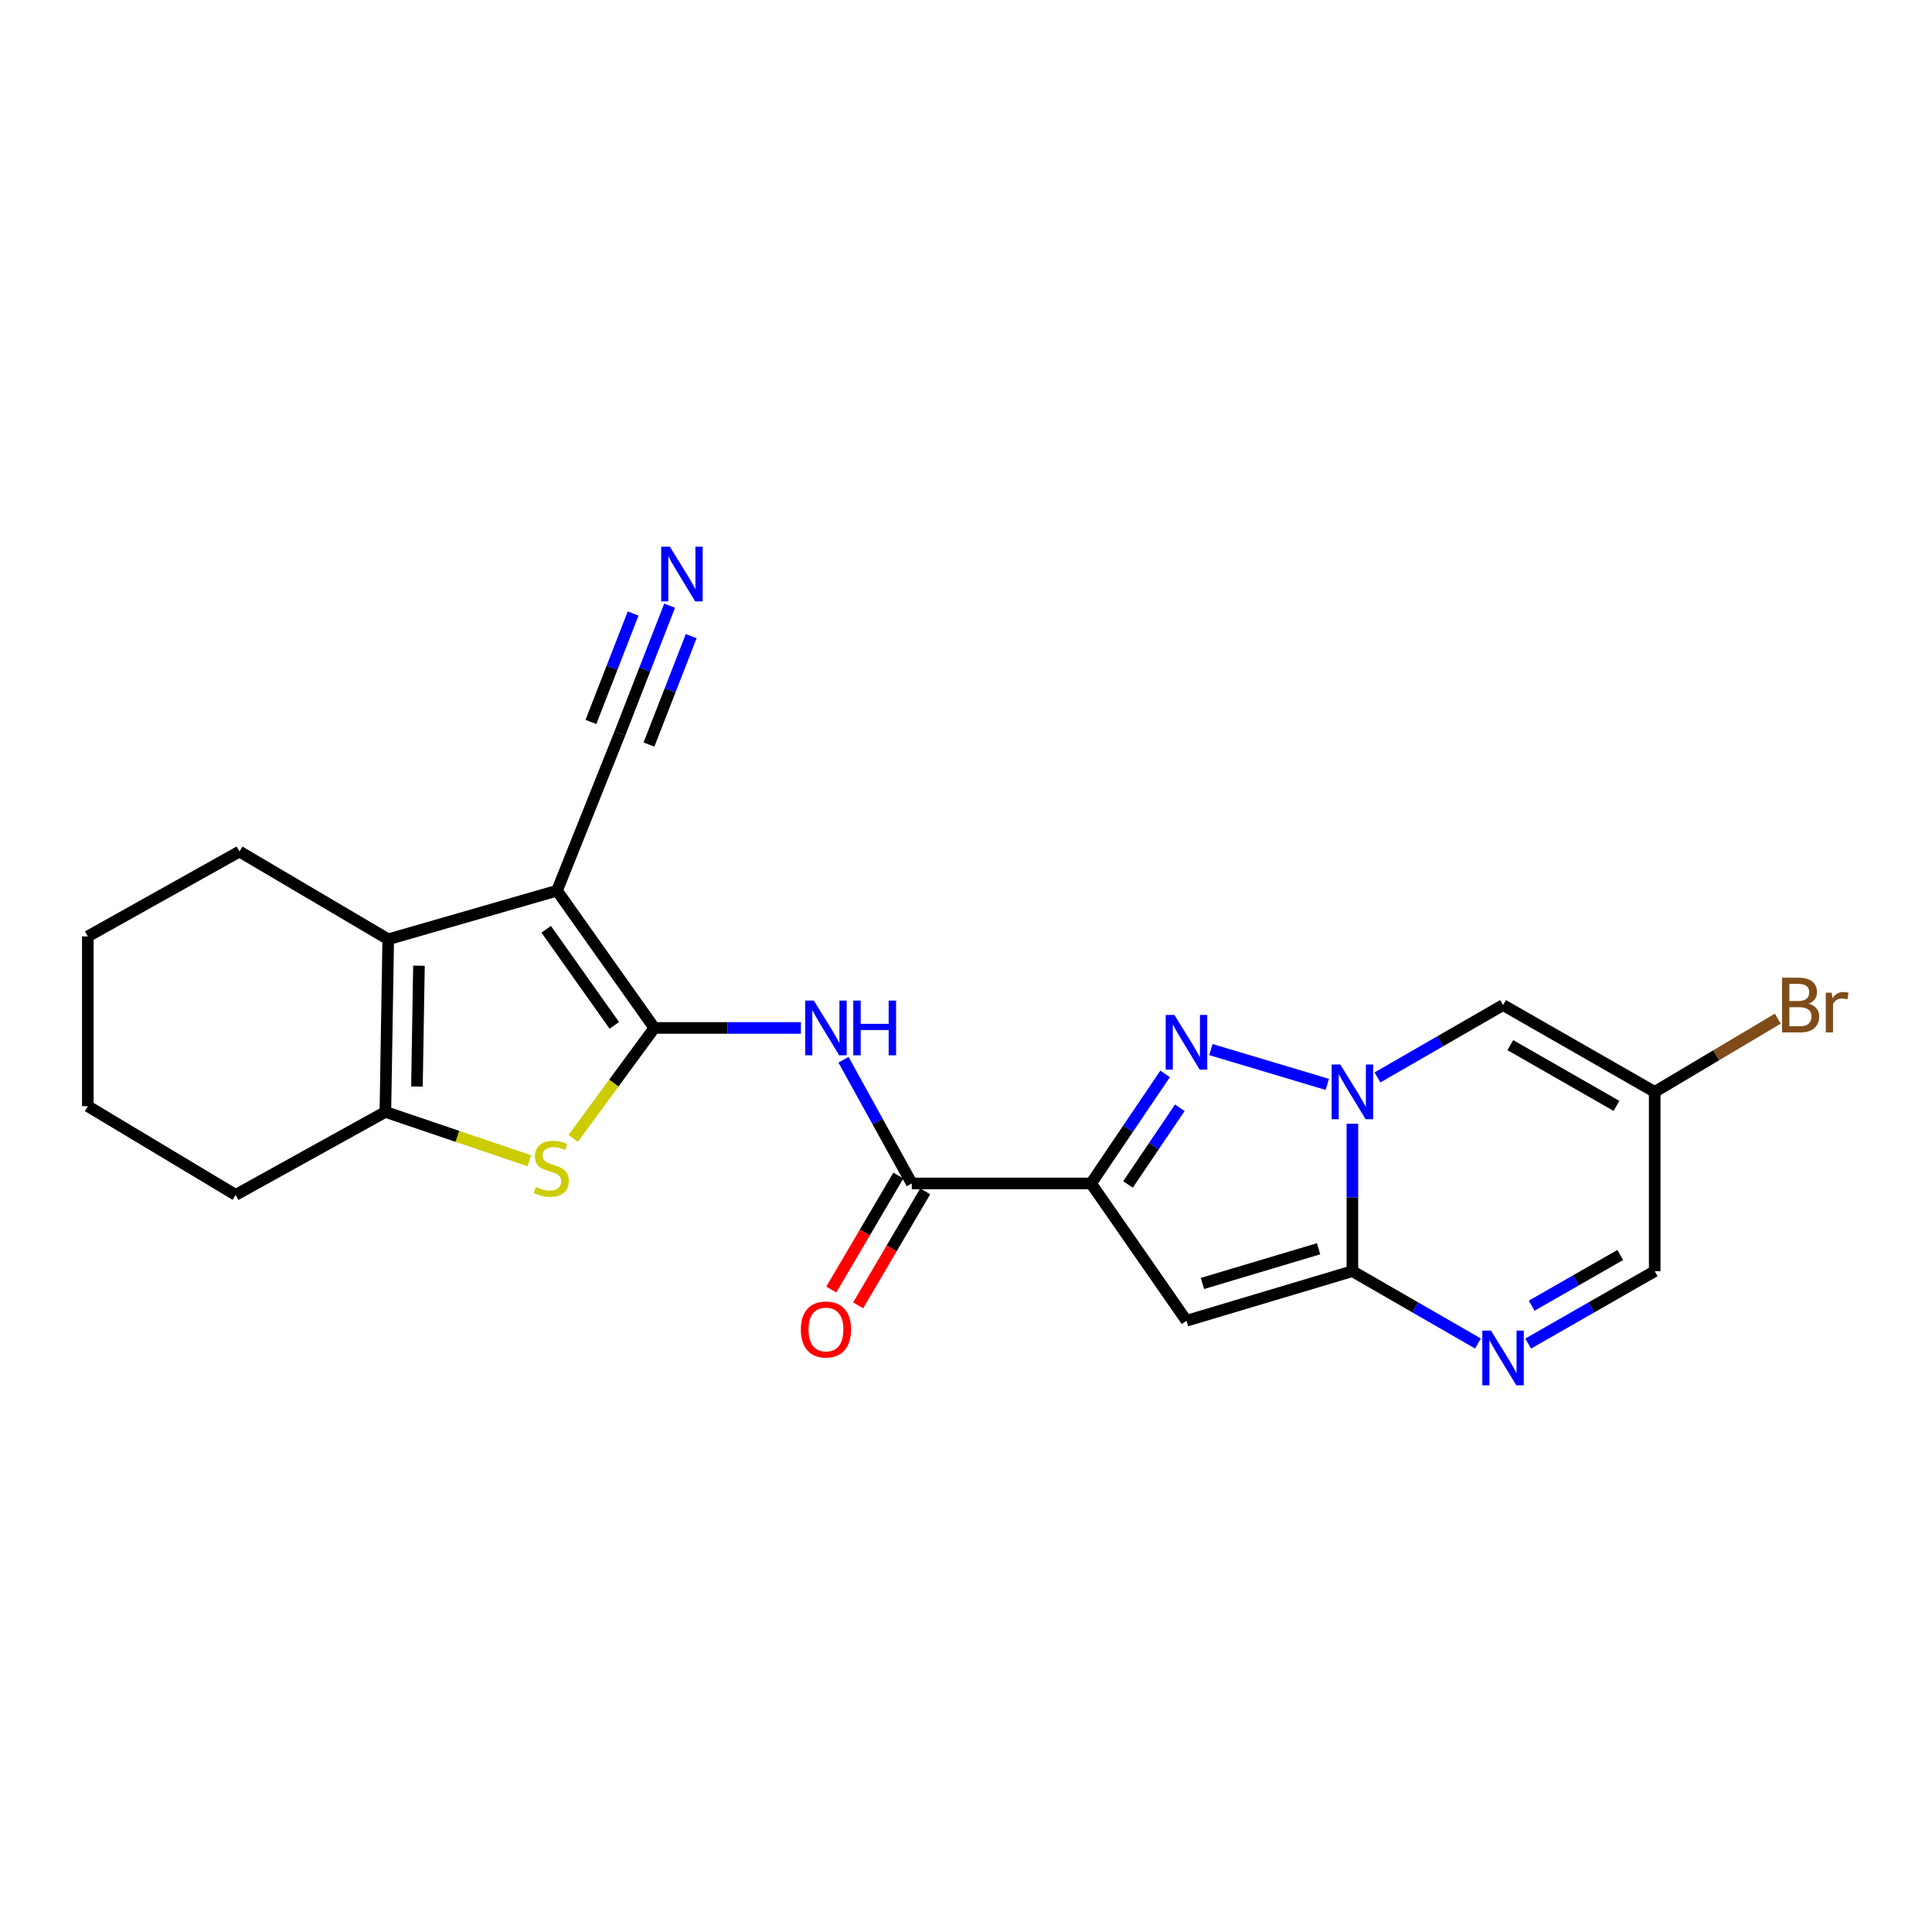 <?xml version='1.0' encoding='iso-8859-1'?>
<svg version='1.1' baseProfile='full'
              xmlns='http://www.w3.org/2000/svg'
                      xmlns:rdkit='http://www.rdkit.org/xml'
                      xmlns:xlink='http://www.w3.org/1999/xlink'
                  xml:space='preserve'
width='1000px' height='1000px' viewBox='0 0 1000 1000'>
<!-- END OF HEADER -->
<rect style='opacity:1.0;fill:#FFFFFF;stroke:none' width='1000' height='1000' x='0' y='0'> </rect>
<path class='bond-0' d='M 338.681,532.064 L 288.313,461.011' style='fill:none;fill-rule:evenodd;stroke:#000000;stroke-width:6px;stroke-linecap:butt;stroke-linejoin:miter;stroke-opacity:1' />
<path class='bond-0' d='M 317.97,530.732 L 282.713,480.995' style='fill:none;fill-rule:evenodd;stroke:#000000;stroke-width:6px;stroke-linecap:butt;stroke-linejoin:miter;stroke-opacity:1' />
<path class='bond-6' d='M 338.681,532.064 L 317.68,560.645' style='fill:none;fill-rule:evenodd;stroke:#000000;stroke-width:6px;stroke-linecap:butt;stroke-linejoin:miter;stroke-opacity:1' />
<path class='bond-6' d='M 317.68,560.645 L 296.68,589.227' style='fill:none;fill-rule:evenodd;stroke:#CCCC00;stroke-width:6px;stroke-linecap:butt;stroke-linejoin:miter;stroke-opacity:1' />
<path class='bond-8' d='M 338.681,532.064 L 376.614,532.064' style='fill:none;fill-rule:evenodd;stroke:#000000;stroke-width:6px;stroke-linecap:butt;stroke-linejoin:miter;stroke-opacity:1' />
<path class='bond-8' d='M 376.614,532.064 L 414.548,532.064' style='fill:none;fill-rule:evenodd;stroke:#0000FF;stroke-width:6px;stroke-linecap:butt;stroke-linejoin:miter;stroke-opacity:1' />
<path class='bond-7' d='M 288.313,461.011 L 200.946,486.176' style='fill:none;fill-rule:evenodd;stroke:#000000;stroke-width:6px;stroke-linecap:butt;stroke-linejoin:miter;stroke-opacity:1' />
<path class='bond-13' d='M 288.313,461.011 L 320.888,379.538' style='fill:none;fill-rule:evenodd;stroke:#000000;stroke-width:6px;stroke-linecap:butt;stroke-linejoin:miter;stroke-opacity:1' />
<path class='bond-1' d='M 564.742,612.551 L 471.936,612.551' style='fill:none;fill-rule:evenodd;stroke:#000000;stroke-width:6px;stroke-linecap:butt;stroke-linejoin:miter;stroke-opacity:1' />
<path class='bond-4' d='M 564.742,612.551 L 583.899,584.199' style='fill:none;fill-rule:evenodd;stroke:#000000;stroke-width:6px;stroke-linecap:butt;stroke-linejoin:miter;stroke-opacity:1' />
<path class='bond-4' d='M 583.899,584.199 L 603.057,555.847' style='fill:none;fill-rule:evenodd;stroke:#0000FF;stroke-width:6px;stroke-linecap:butt;stroke-linejoin:miter;stroke-opacity:1' />
<path class='bond-4' d='M 583.851,613.074 L 597.261,593.227' style='fill:none;fill-rule:evenodd;stroke:#000000;stroke-width:6px;stroke-linecap:butt;stroke-linejoin:miter;stroke-opacity:1' />
<path class='bond-4' d='M 597.261,593.227 L 610.671,573.381' style='fill:none;fill-rule:evenodd;stroke:#0000FF;stroke-width:6px;stroke-linecap:butt;stroke-linejoin:miter;stroke-opacity:1' />
<path class='bond-5' d='M 564.742,612.551 L 614.114,683.622' style='fill:none;fill-rule:evenodd;stroke:#000000;stroke-width:6px;stroke-linecap:butt;stroke-linejoin:miter;stroke-opacity:1' />
<path class='bond-2' d='M 687.014,561.277 L 626.756,543.262' style='fill:none;fill-rule:evenodd;stroke:#0000FF;stroke-width:6px;stroke-linecap:butt;stroke-linejoin:miter;stroke-opacity:1' />
<path class='bond-12' d='M 712.985,557.673 L 745.484,538.947' style='fill:none;fill-rule:evenodd;stroke:#0000FF;stroke-width:6px;stroke-linecap:butt;stroke-linejoin:miter;stroke-opacity:1' />
<path class='bond-12' d='M 745.484,538.947 L 777.982,520.22' style='fill:none;fill-rule:evenodd;stroke:#000000;stroke-width:6px;stroke-linecap:butt;stroke-linejoin:miter;stroke-opacity:1' />
<path class='bond-25' d='M 699.995,581.638 L 699.995,619.797' style='fill:none;fill-rule:evenodd;stroke:#0000FF;stroke-width:6px;stroke-linecap:butt;stroke-linejoin:miter;stroke-opacity:1' />
<path class='bond-25' d='M 699.995,619.797 L 699.995,657.955' style='fill:none;fill-rule:evenodd;stroke:#000000;stroke-width:6px;stroke-linecap:butt;stroke-linejoin:miter;stroke-opacity:1' />
<path class='bond-3' d='M 699.995,657.955 L 614.114,683.622' style='fill:none;fill-rule:evenodd;stroke:#000000;stroke-width:6px;stroke-linecap:butt;stroke-linejoin:miter;stroke-opacity:1' />
<path class='bond-3' d='M 682.495,646.354 L 622.379,664.322' style='fill:none;fill-rule:evenodd;stroke:#000000;stroke-width:6px;stroke-linecap:butt;stroke-linejoin:miter;stroke-opacity:1' />
<path class='bond-11' d='M 699.995,657.955 L 732.493,676.674' style='fill:none;fill-rule:evenodd;stroke:#000000;stroke-width:6px;stroke-linecap:butt;stroke-linejoin:miter;stroke-opacity:1' />
<path class='bond-11' d='M 732.493,676.674 L 764.992,695.393' style='fill:none;fill-rule:evenodd;stroke:#0000FF;stroke-width:6px;stroke-linecap:butt;stroke-linejoin:miter;stroke-opacity:1' />
<path class='bond-9' d='M 274.001,600.801 L 236.734,588.162' style='fill:none;fill-rule:evenodd;stroke:#CCCC00;stroke-width:6px;stroke-linecap:butt;stroke-linejoin:miter;stroke-opacity:1' />
<path class='bond-9' d='M 236.734,588.162 L 199.468,575.524' style='fill:none;fill-rule:evenodd;stroke:#000000;stroke-width:6px;stroke-linecap:butt;stroke-linejoin:miter;stroke-opacity:1' />
<path class='bond-19' d='M 200.946,486.176 L 123.944,440.755' style='fill:none;fill-rule:evenodd;stroke:#000000;stroke-width:6px;stroke-linecap:butt;stroke-linejoin:miter;stroke-opacity:1' />
<path class='bond-23' d='M 200.946,486.176 L 199.468,575.524' style='fill:none;fill-rule:evenodd;stroke:#000000;stroke-width:6px;stroke-linecap:butt;stroke-linejoin:miter;stroke-opacity:1' />
<path class='bond-23' d='M 216.848,499.845 L 215.813,562.388' style='fill:none;fill-rule:evenodd;stroke:#000000;stroke-width:6px;stroke-linecap:butt;stroke-linejoin:miter;stroke-opacity:1' />
<path class='bond-10' d='M 436.593,548.522 L 454.265,580.537' style='fill:none;fill-rule:evenodd;stroke:#0000FF;stroke-width:6px;stroke-linecap:butt;stroke-linejoin:miter;stroke-opacity:1' />
<path class='bond-10' d='M 454.265,580.537 L 471.936,612.551' style='fill:none;fill-rule:evenodd;stroke:#000000;stroke-width:6px;stroke-linecap:butt;stroke-linejoin:miter;stroke-opacity:1' />
<path class='bond-20' d='M 199.468,575.524 L 121.964,618.473' style='fill:none;fill-rule:evenodd;stroke:#000000;stroke-width:6px;stroke-linecap:butt;stroke-linejoin:miter;stroke-opacity:1' />
<path class='bond-17' d='M 464.986,608.463 L 447.629,637.965' style='fill:none;fill-rule:evenodd;stroke:#000000;stroke-width:6px;stroke-linecap:butt;stroke-linejoin:miter;stroke-opacity:1' />
<path class='bond-17' d='M 447.629,637.965 L 430.272,667.467' style='fill:none;fill-rule:evenodd;stroke:#FF0000;stroke-width:6px;stroke-linecap:butt;stroke-linejoin:miter;stroke-opacity:1' />
<path class='bond-17' d='M 478.885,616.64 L 461.528,646.142' style='fill:none;fill-rule:evenodd;stroke:#000000;stroke-width:6px;stroke-linecap:butt;stroke-linejoin:miter;stroke-opacity:1' />
<path class='bond-17' d='M 461.528,646.142 L 444.172,675.644' style='fill:none;fill-rule:evenodd;stroke:#FF0000;stroke-width:6px;stroke-linecap:butt;stroke-linejoin:miter;stroke-opacity:1' />
<path class='bond-16' d='M 790.983,695.435 L 823.727,676.695' style='fill:none;fill-rule:evenodd;stroke:#0000FF;stroke-width:6px;stroke-linecap:butt;stroke-linejoin:miter;stroke-opacity:1' />
<path class='bond-16' d='M 823.727,676.695 L 856.472,657.955' style='fill:none;fill-rule:evenodd;stroke:#000000;stroke-width:6px;stroke-linecap:butt;stroke-linejoin:miter;stroke-opacity:1' />
<path class='bond-16' d='M 792.796,675.817 L 815.717,662.699' style='fill:none;fill-rule:evenodd;stroke:#0000FF;stroke-width:6px;stroke-linecap:butt;stroke-linejoin:miter;stroke-opacity:1' />
<path class='bond-16' d='M 815.717,662.699 L 838.638,649.581' style='fill:none;fill-rule:evenodd;stroke:#000000;stroke-width:6px;stroke-linecap:butt;stroke-linejoin:miter;stroke-opacity:1' />
<path class='bond-14' d='M 777.982,520.22 L 856.472,565.158' style='fill:none;fill-rule:evenodd;stroke:#000000;stroke-width:6px;stroke-linecap:butt;stroke-linejoin:miter;stroke-opacity:1' />
<path class='bond-14' d='M 781.743,540.956 L 836.686,572.412' style='fill:none;fill-rule:evenodd;stroke:#000000;stroke-width:6px;stroke-linecap:butt;stroke-linejoin:miter;stroke-opacity:1' />
<path class='bond-15' d='M 320.888,379.538 L 333.743,346.517' style='fill:none;fill-rule:evenodd;stroke:#000000;stroke-width:6px;stroke-linecap:butt;stroke-linejoin:miter;stroke-opacity:1' />
<path class='bond-15' d='M 333.743,346.517 L 346.597,313.496' style='fill:none;fill-rule:evenodd;stroke:#0000FF;stroke-width:6px;stroke-linecap:butt;stroke-linejoin:miter;stroke-opacity:1' />
<path class='bond-15' d='M 335.916,385.388 L 346.842,357.32' style='fill:none;fill-rule:evenodd;stroke:#000000;stroke-width:6px;stroke-linecap:butt;stroke-linejoin:miter;stroke-opacity:1' />
<path class='bond-15' d='M 346.842,357.32 L 357.768,329.252' style='fill:none;fill-rule:evenodd;stroke:#0000FF;stroke-width:6px;stroke-linecap:butt;stroke-linejoin:miter;stroke-opacity:1' />
<path class='bond-15' d='M 305.861,373.688 L 316.787,345.62' style='fill:none;fill-rule:evenodd;stroke:#000000;stroke-width:6px;stroke-linecap:butt;stroke-linejoin:miter;stroke-opacity:1' />
<path class='bond-15' d='M 316.787,345.62 L 327.713,317.552' style='fill:none;fill-rule:evenodd;stroke:#0000FF;stroke-width:6px;stroke-linecap:butt;stroke-linejoin:miter;stroke-opacity:1' />
<path class='bond-18' d='M 856.472,565.158 L 888.325,546.205' style='fill:none;fill-rule:evenodd;stroke:#000000;stroke-width:6px;stroke-linecap:butt;stroke-linejoin:miter;stroke-opacity:1' />
<path class='bond-18' d='M 888.325,546.205 L 920.178,527.252' style='fill:none;fill-rule:evenodd;stroke:#7F4C19;stroke-width:6px;stroke-linecap:butt;stroke-linejoin:miter;stroke-opacity:1' />
<path class='bond-26' d='M 856.472,565.158 L 856.472,657.955' style='fill:none;fill-rule:evenodd;stroke:#000000;stroke-width:6px;stroke-linecap:butt;stroke-linejoin:miter;stroke-opacity:1' />
<path class='bond-21' d='M 123.944,440.755 L 45.455,484.689' style='fill:none;fill-rule:evenodd;stroke:#000000;stroke-width:6px;stroke-linecap:butt;stroke-linejoin:miter;stroke-opacity:1' />
<path class='bond-22' d='M 121.964,618.473 L 45.455,572.558' style='fill:none;fill-rule:evenodd;stroke:#000000;stroke-width:6px;stroke-linecap:butt;stroke-linejoin:miter;stroke-opacity:1' />
<path class='bond-24' d='M 45.455,484.689 L 45.455,572.558' style='fill:none;fill-rule:evenodd;stroke:#000000;stroke-width:6px;stroke-linecap:butt;stroke-linejoin:miter;stroke-opacity:1' />
<path  class='atom-3' d='M 693.735 550.998
L 703.015 565.998
Q 703.935 567.478, 705.415 570.158
Q 706.895 572.838, 706.975 572.998
L 706.975 550.998
L 710.735 550.998
L 710.735 579.318
L 706.855 579.318
L 696.895 562.918
Q 695.735 560.998, 694.495 558.798
Q 693.295 556.598, 692.935 555.918
L 692.935 579.318
L 689.255 579.318
L 689.255 550.998
L 693.735 550.998
' fill='#0000FF'/>
<path  class='atom-5' d='M 607.854 525.322
L 617.134 540.322
Q 618.054 541.802, 619.534 544.482
Q 621.014 547.162, 621.094 547.322
L 621.094 525.322
L 624.854 525.322
L 624.854 553.642
L 620.974 553.642
L 611.014 537.242
Q 609.854 535.322, 608.614 533.122
Q 607.414 530.922, 607.054 530.242
L 607.054 553.642
L 603.374 553.642
L 603.374 525.322
L 607.854 525.322
' fill='#0000FF'/>
<path  class='atom-7' d='M 277.348 614.369
Q 277.668 614.489, 278.988 615.049
Q 280.308 615.609, 281.748 615.969
Q 283.228 616.289, 284.668 616.289
Q 287.348 616.289, 288.908 615.009
Q 290.468 613.689, 290.468 611.409
Q 290.468 609.849, 289.668 608.889
Q 288.908 607.929, 287.708 607.409
Q 286.508 606.889, 284.508 606.289
Q 281.988 605.529, 280.468 604.809
Q 278.988 604.089, 277.908 602.569
Q 276.868 601.049, 276.868 598.489
Q 276.868 594.929, 279.268 592.729
Q 281.708 590.529, 286.508 590.529
Q 289.788 590.529, 293.508 592.089
L 292.588 595.169
Q 289.188 593.769, 286.628 593.769
Q 283.868 593.769, 282.348 594.929
Q 280.828 596.049, 280.868 598.009
Q 280.868 599.529, 281.628 600.449
Q 282.428 601.369, 283.548 601.889
Q 284.708 602.409, 286.628 603.009
Q 289.188 603.809, 290.708 604.609
Q 292.228 605.409, 293.308 607.049
Q 294.428 608.649, 294.428 611.409
Q 294.428 615.329, 291.788 617.449
Q 289.188 619.529, 284.828 619.529
Q 282.308 619.529, 280.388 618.969
Q 278.508 618.449, 276.268 617.529
L 277.348 614.369
' fill='#CCCC00'/>
<path  class='atom-9' d='M 421.249 517.904
L 430.529 532.904
Q 431.449 534.384, 432.929 537.064
Q 434.409 539.744, 434.489 539.904
L 434.489 517.904
L 438.249 517.904
L 438.249 546.224
L 434.369 546.224
L 424.409 529.824
Q 423.249 527.904, 422.009 525.704
Q 420.809 523.504, 420.449 522.824
L 420.449 546.224
L 416.769 546.224
L 416.769 517.904
L 421.249 517.904
' fill='#0000FF'/>
<path  class='atom-9' d='M 441.649 517.904
L 445.489 517.904
L 445.489 529.944
L 459.969 529.944
L 459.969 517.904
L 463.809 517.904
L 463.809 546.224
L 459.969 546.224
L 459.969 533.144
L 445.489 533.144
L 445.489 546.224
L 441.649 546.224
L 441.649 517.904
' fill='#0000FF'/>
<path  class='atom-12' d='M 771.722 688.715
L 781.002 703.715
Q 781.922 705.195, 783.402 707.875
Q 784.882 710.555, 784.962 710.715
L 784.962 688.715
L 788.722 688.715
L 788.722 717.035
L 784.842 717.035
L 774.882 700.635
Q 773.722 698.715, 772.482 696.515
Q 771.282 694.315, 770.922 693.635
L 770.922 717.035
L 767.242 717.035
L 767.242 688.715
L 771.722 688.715
' fill='#0000FF'/>
<path  class='atom-16' d='M 346.71 282.965
L 355.99 297.965
Q 356.91 299.445, 358.39 302.125
Q 359.87 304.805, 359.95 304.965
L 359.95 282.965
L 363.71 282.965
L 363.71 311.285
L 359.83 311.285
L 349.87 294.885
Q 348.71 292.965, 347.47 290.765
Q 346.27 288.565, 345.91 287.885
L 345.91 311.285
L 342.23 311.285
L 342.23 282.965
L 346.71 282.965
' fill='#0000FF'/>
<path  class='atom-18' d='M 414.509 688.146
Q 414.509 681.346, 417.869 677.546
Q 421.229 673.746, 427.509 673.746
Q 433.789 673.746, 437.149 677.546
Q 440.509 681.346, 440.509 688.146
Q 440.509 695.026, 437.109 698.946
Q 433.709 702.826, 427.509 702.826
Q 421.269 702.826, 417.869 698.946
Q 414.509 695.066, 414.509 688.146
M 427.509 699.626
Q 431.829 699.626, 434.149 696.746
Q 436.509 693.826, 436.509 688.146
Q 436.509 682.586, 434.149 679.786
Q 431.829 676.946, 427.509 676.946
Q 423.189 676.946, 420.829 679.746
Q 418.509 682.546, 418.509 688.146
Q 418.509 693.866, 420.829 696.746
Q 423.189 699.626, 427.509 699.626
' fill='#FF0000'/>
<path  class='atom-19' d='M 936.135 519.5
Q 938.855 520.26, 940.215 521.94
Q 941.615 523.58, 941.615 526.02
Q 941.615 529.94, 939.095 532.18
Q 936.615 534.38, 931.895 534.38
L 922.375 534.38
L 922.375 506.06
L 930.735 506.06
Q 935.575 506.06, 938.015 508.02
Q 940.455 509.98, 940.455 513.58
Q 940.455 517.86, 936.135 519.5
M 926.175 509.26
L 926.175 518.14
L 930.735 518.14
Q 933.535 518.14, 934.975 517.02
Q 936.455 515.86, 936.455 513.58
Q 936.455 509.26, 930.735 509.26
L 926.175 509.26
M 931.895 531.18
Q 934.655 531.18, 936.135 529.86
Q 937.615 528.54, 937.615 526.02
Q 937.615 523.7, 935.975 522.54
Q 934.375 521.34, 931.295 521.34
L 926.175 521.34
L 926.175 531.18
L 931.895 531.18
' fill='#7F4C19'/>
<path  class='atom-19' d='M 948.055 513.82
L 948.495 516.66
Q 950.655 513.46, 954.175 513.46
Q 955.295 513.46, 956.815 513.86
L 956.215 517.22
Q 954.495 516.82, 953.535 516.82
Q 951.855 516.82, 950.735 517.5
Q 949.655 518.14, 948.775 519.7
L 948.775 534.38
L 945.015 534.38
L 945.015 513.82
L 948.055 513.82
' fill='#7F4C19'/>
</svg>
